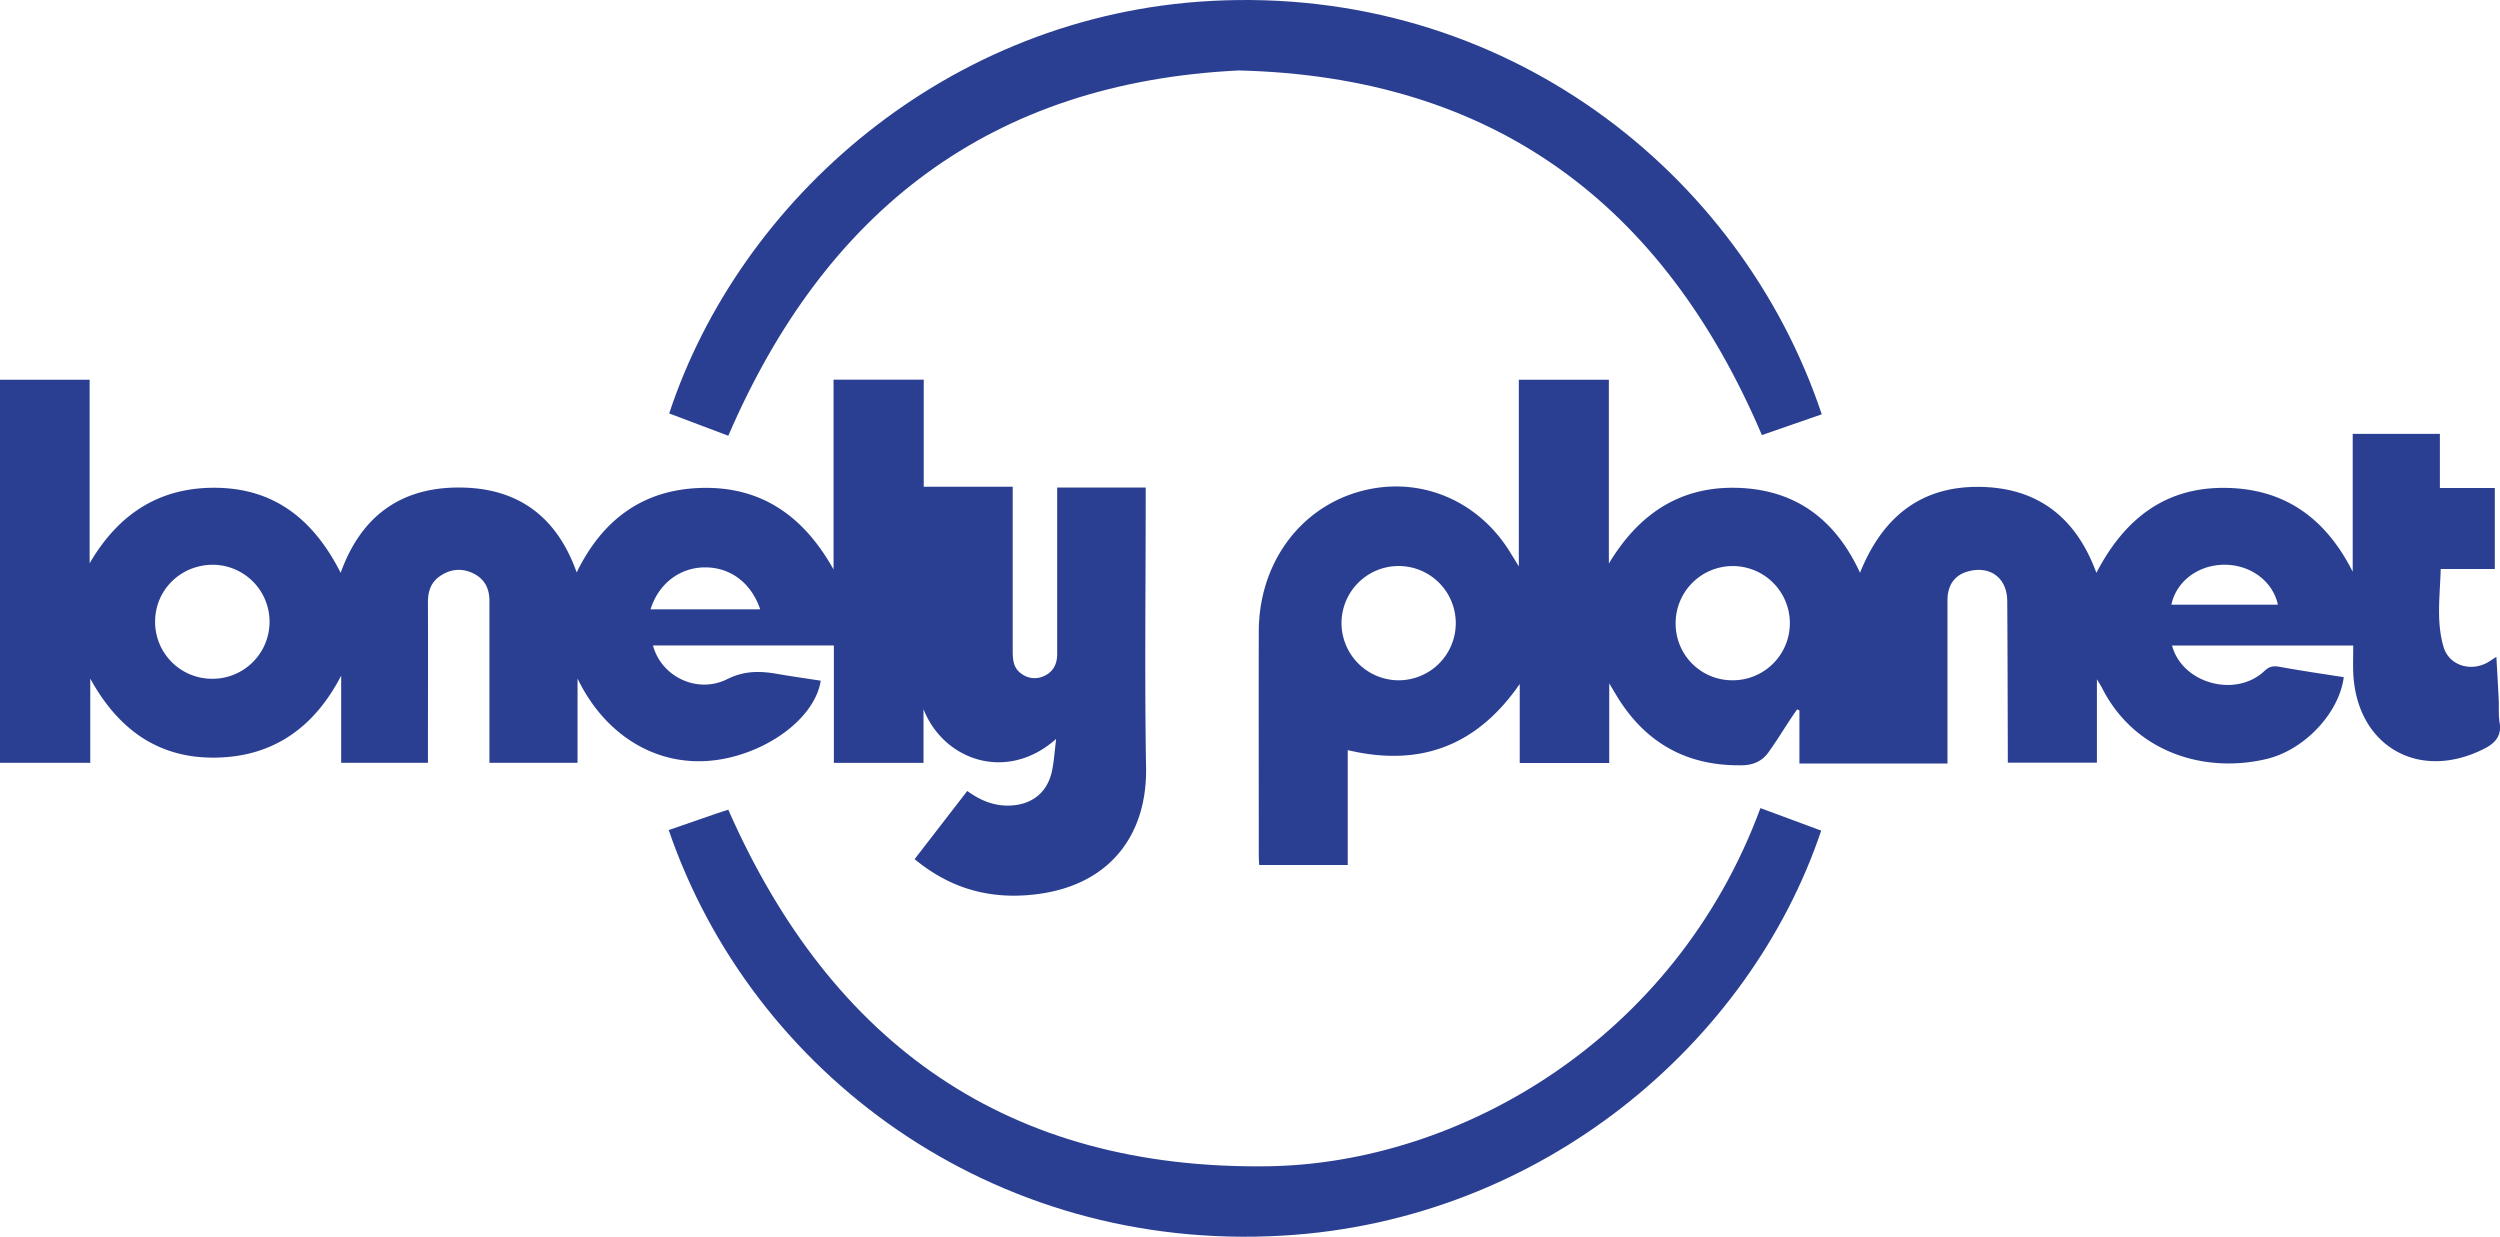<svg xmlns="http://www.w3.org/2000/svg" viewBox="0 0 1196.78 592.05"><g id="Layer_2" data-name="Layer 2"><g id="Layer_1-2" data-name="Layer 1"><path d="M442.1,339.53V365.2H399.19V309H312.61c3.82,14.68,20.93,23.34,35.44,16.15,8.23-4.08,15.55-4,23.74-2.6,7,1.23,14.08,2.21,21.11,3.31-2.58,16.67-22.76,32.67-46,37.31-29.86,5.95-56.68-9.87-70.42-38.33v40.32H234.29v-5.11q0-36.26,0-72.51c0-5.88-2.35-10.39-7.63-13-5.73-2.82-11.4-2.15-16.5,1.59-4.07,3-5.32,7.33-5.3,12.32.09,23.67,0,47.34,0,71v5.71H163.32v-41.7C150.7,347.79,131.42,362,104,362.67s-47.06-12.82-60.79-37.81v40.3H0V181.77H42.91v87.88c13.9-23.84,33.81-36.75,61.43-36.13,27.93.62,46.23,16,58.74,40.69,10.22-28.46,30.51-41.78,59.5-40.77,26.35.91,44.24,14.54,53.48,40.58,12.76-26.1,32.82-40.23,61.25-40.47,28.61-.24,48.08,14.7,61.72,39.05V181.74h43.18V233H484.8v5.69q0,36.25,0,72.51c0,4.24.14,8.46,4.05,11.23a10.53,10.53,0,0,0,11.34,1c4.19-2.06,5.87-5.77,5.89-10.25,0-13.5,0-27,0-40.5,0-13,0-26,0-39.29h42.38V239c0,42.84-.55,85.69.18,128.52.56,33.14-18.53,58.44-57.63,61.06-20,1.34-37.4-4.27-53.17-17.3l25.2-32.63c6,4.35,12.4,7.12,19.83,7,10.8-.2,18.47-6,20.72-16.5,1-4.76,1.29-9.68,2-15.42C482.14,374.62,451.83,364.15,442.1,339.53ZM101,324.93a27.29,27.29,0,1,0,1.5-54.56c-15.48-.31-28,11.57-28.24,26.77A27.22,27.22,0,0,0,101,324.93ZM311.42,291.7h52.49c-4.28-12.72-14.32-20.19-26.59-20.09C325.34,271.71,315.23,279.46,311.42,291.7Z" style="fill:#2b3f92"></path><path d="M727.08,271.13V181.79h43.1v88c14.16-23.61,34-37.16,61.82-36.25,27.64.9,46.72,15.2,58.41,40.64C900.92,248,919,232.92,947.06,233.07c27.94.14,46.66,14.27,56.5,41.16,13.1-25.16,32.19-40.8,61.07-40.68,28.32.11,48.43,13.91,61.64,40.16v-66H1168v25.9h26.3v38.78h-25.9c-.33,12.74-2.24,25.15,1.39,37.38,2.47,8.34,12.14,11.88,20.46,7.67,1.46-.74,2.79-1.74,4.8-3,.39,7.06.79,13.74,1.11,20.42.18,3.66-.18,7.4.43,11,1.07,6.23-2,9.79-7,12.37-31.79,16.38-61.77-1.33-63.07-36.48-.15-4.14,0-8.28,0-12.71h-86.73c4.82,18.14,30.43,25.22,44.27,12.13,2.25-2.12,4.08-2.49,7-2,10.28,1.89,20.63,3.39,30.93,5-2.12,16.85-18.52,34.73-36.83,39.13-29.91,7.18-63.37-3.23-78.9-34-.5-1-1.13-1.91-2.44-4.12V365.1H961.16c0-1.82,0-3.6,0-5.38-.08-24-.1-48-.27-72-.08-11.08-8.18-17.09-18.8-14.17-6.37,1.75-9.8,6.51-9.81,13.85q0,36,0,72v6.1H861.4V340.08l-1.09-.5c-.94,1.37-1.9,2.72-2.82,4.1-3.66,5.54-7.13,11.23-11,16.6-3,4.12-7.28,6-12.53,6.07-25.41.43-45-9.83-58.8-31.26-1.4-2.19-2.69-4.45-4.8-7.95v38.13H727.51V327.43c-20.78,30.1-48.21,39.77-82.33,31.66v55H602.79c-.07-1.66-.2-3.27-.2-4.89,0-35.67-.09-71.34,0-107,.09-31.89,19-58.34,47.48-66.67s57.64,3.39,73.35,29.66C724.41,266.8,725.41,268.41,727.08,271.13ZM829.4,325.66a27.34,27.34,0,1,0-27.25-27.21A27.08,27.08,0,0,0,829.4,325.66Zm-159.75,0a27.35,27.35,0,1,0-27.45-27A27.45,27.45,0,0,0,669.65,325.67Zm369.81-36.19h51c-2.49-11.32-13.14-19.14-25.61-19.12S1041.86,278.22,1039.46,289.48Z" style="fill:#2b3f92"></path><path d="M872.1,198.33l-28.66,9.95C796.18,97.37,714.74,36.68,593,33.73,474.26,39.52,395.21,100.61,348.65,208.6l-28.3-10.68C354.18,95.31,453.78,7.25,579.61.45,719.74-7.13,833.26,82.1,872.1,198.33Z" style="fill:#2b3f92"></path><path d="M320.13,397.36c7.65-2.65,15-5.21,22.35-7.74,2.32-.81,4.67-1.54,6.16-2C398.31,500.4,483,560,606.87,558.31c91.75-1.28,195-60.75,235.87-171.46l29.09,10.78C837.65,499.26,738.3,584.18,614.25,591.5,474.8,599.74,359.79,513.38,320.13,397.36Z" style="fill:#2b3f92"></path></g></g></svg>